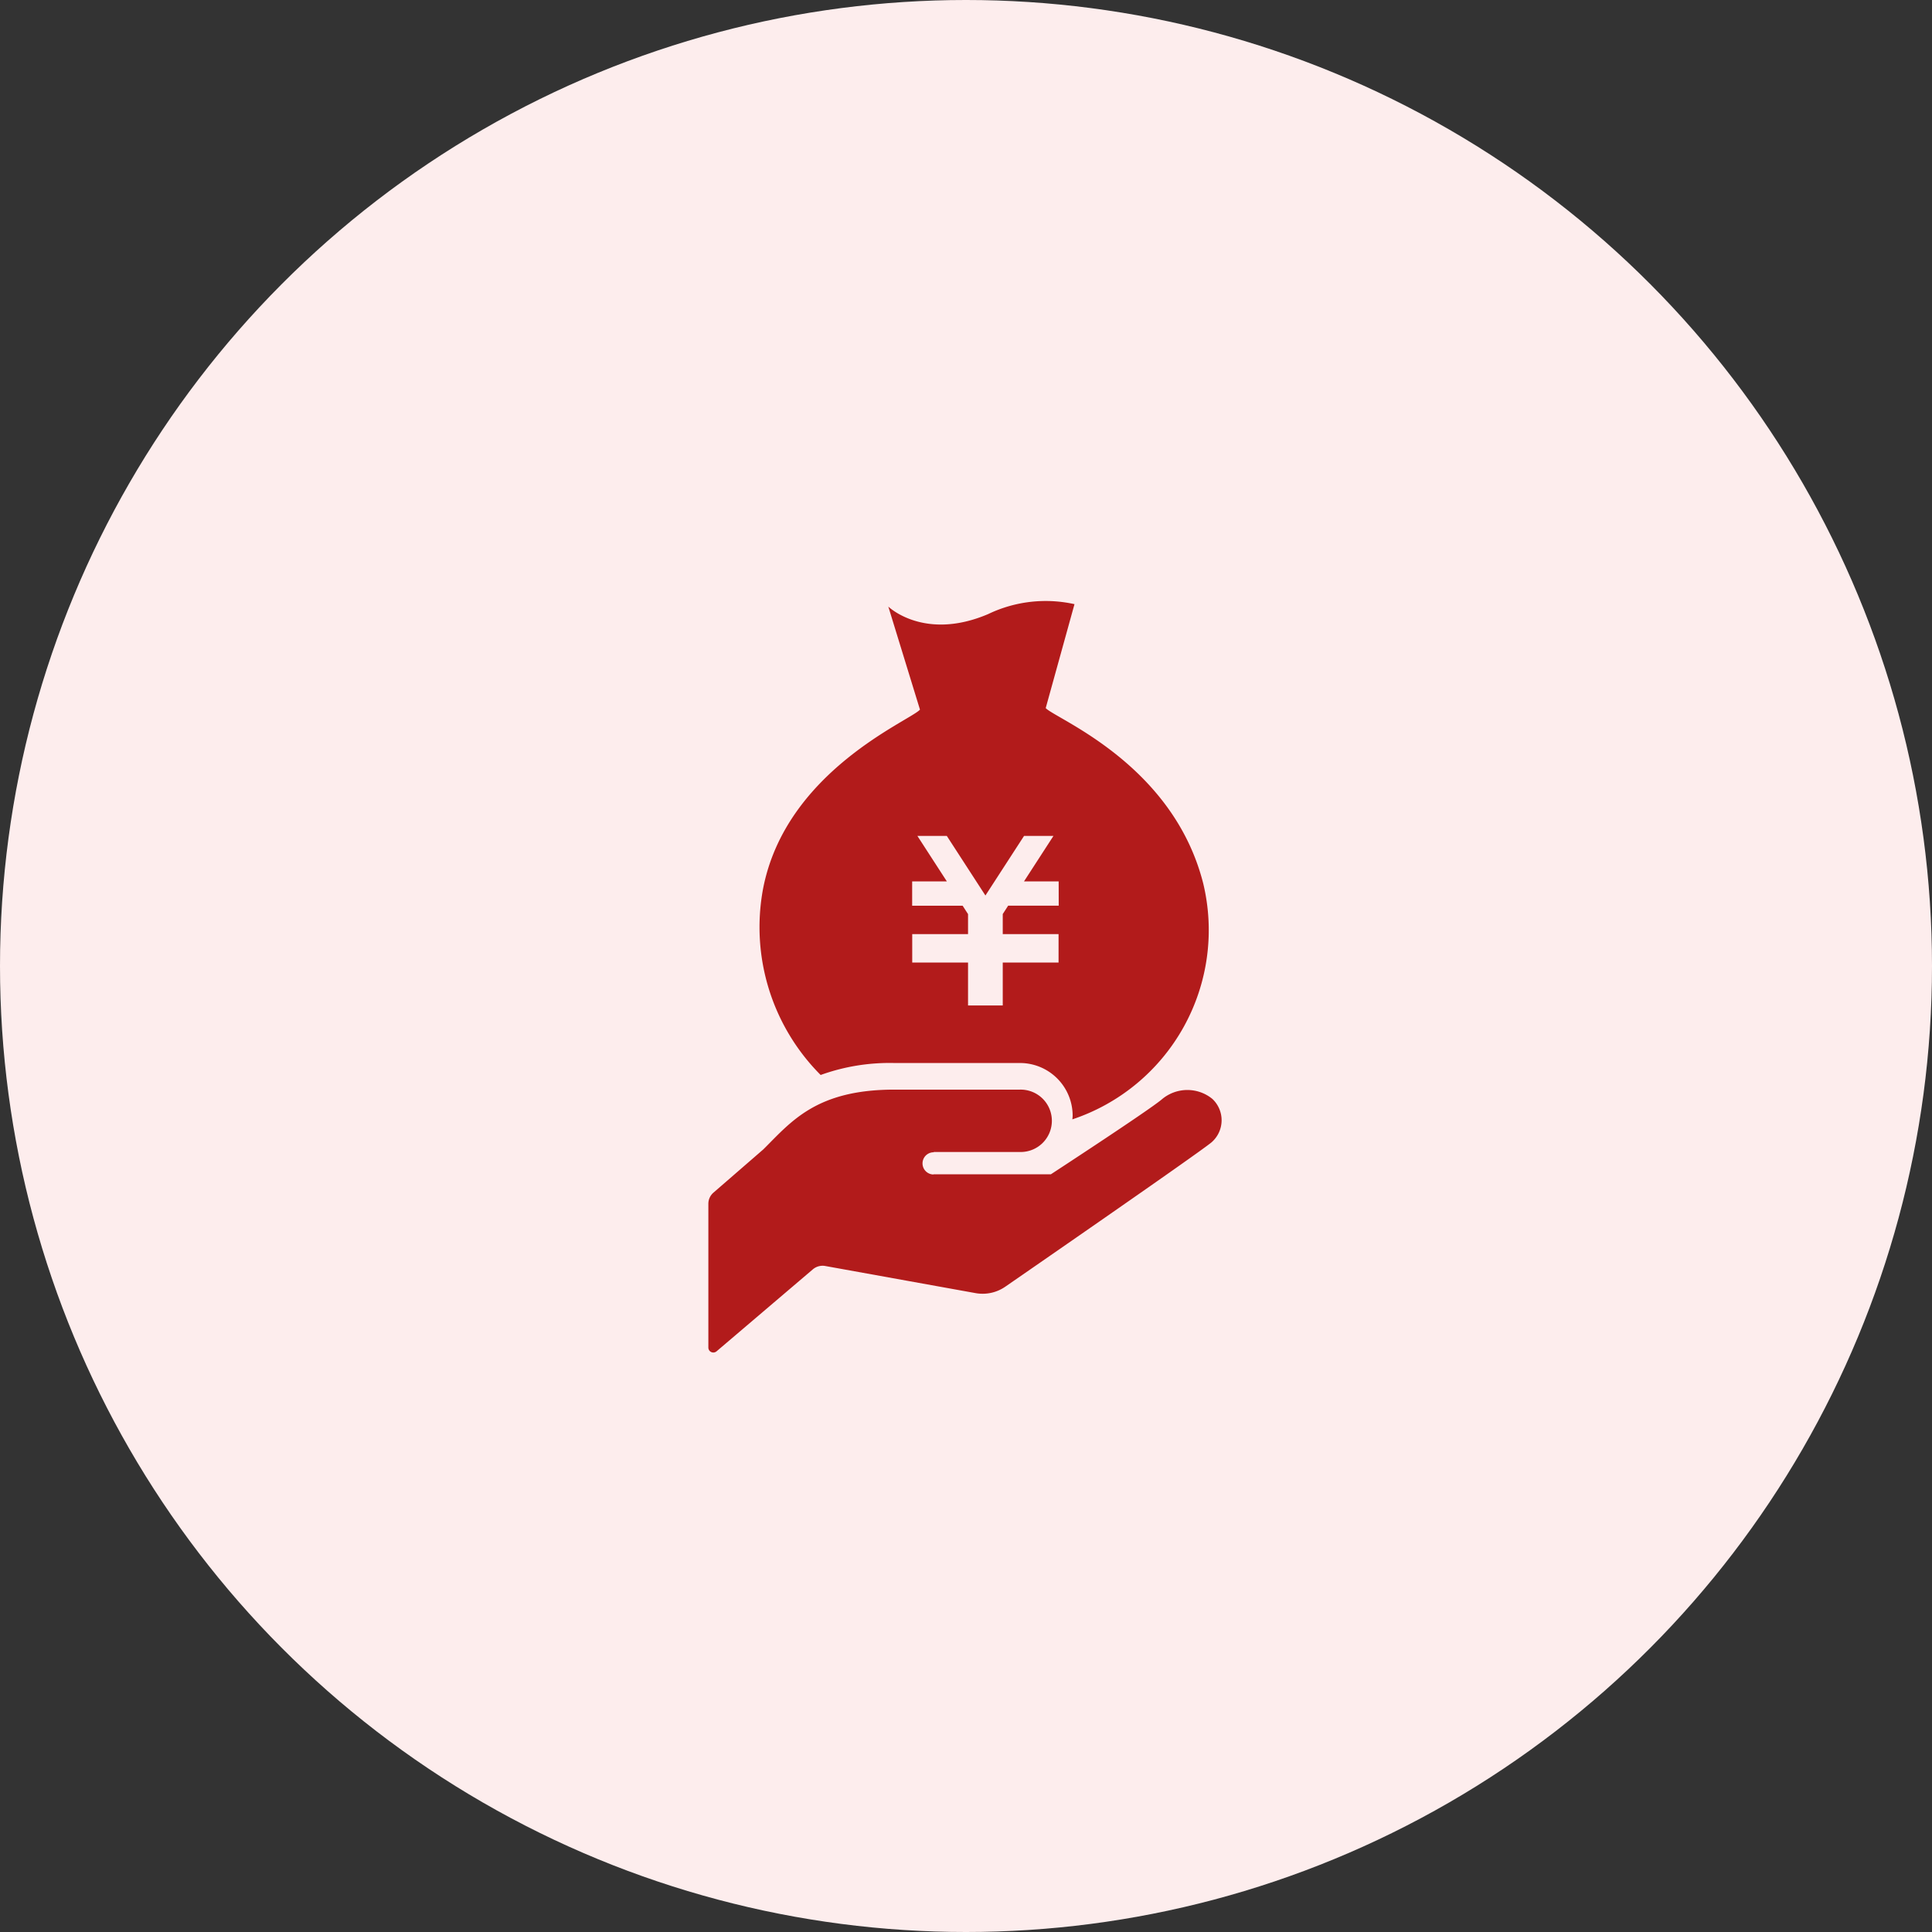 <svg xmlns="http://www.w3.org/2000/svg" width="90" height="90" viewBox="0 0 90 90"><rect x="0" y="0" width="90" height="90" fill="#333333" stroke="none"/><g transform="translate(-1079 -581)"><circle cx="45" cy="45" r="45" transform="translate(1079 581)" fill="#fdeded"/><g transform="translate(723.852 241)"><path d="M417.588,381.16c-1.408-5.57-6.861-7.664-7.339-8.174l1.341-4.842a6.192,6.192,0,0,0-4.023.463c-2.986,1.271-4.65-.35-4.65-.35l1.475,4.8c-.463.521-6.262,2.86-7.313,8.364a9.752,9.752,0,0,0,2.686,8.656,9.458,9.458,0,0,1,3.419-.558h5.857a2.455,2.455,0,0,1,2.463,2.443c0,.061-.008.122-.013.182A9.293,9.293,0,0,0,417.588,381.16Zm-6.733,1.03H408.5l-.252.39v.934h2.6v1.325h-2.6v2h-1.617v-2h-2.6v-1.325h2.6v-.932l-.252-.391h-2.351v-1.132h1.616l-1.373-2.12h1.37l1.8,2.777,1.8-2.777h1.37l-1.373,2.12h1.615Z" transform="translate(-6.388 0)" fill="#b21b1b"/><path d="M398.634,453.823h4.023a1.453,1.453,0,1,0,0-2.905h-5.851c-3.658,0-4.816,1.513-6.1,2.784l-2.323,2.015a.685.685,0,0,0-.237.518v6.7a.229.229,0,0,0,.135.208.232.232,0,0,0,.247-.034l4.489-3.822a.7.7,0,0,1,.574-.153l7,1.263a1.854,1.854,0,0,0,1.4-.308s8.93-6.165,9.589-6.711h0a1.362,1.362,0,0,0,.044-2.028,1.841,1.841,0,0,0-2.371.036c-.658.545-5.152,3.477-5.152,3.477h-5.461l-.017.008a.517.517,0,1,1,.034-1.034Z" transform="translate(0 -60.159)" fill="#b21b1b"/></g></g></svg>